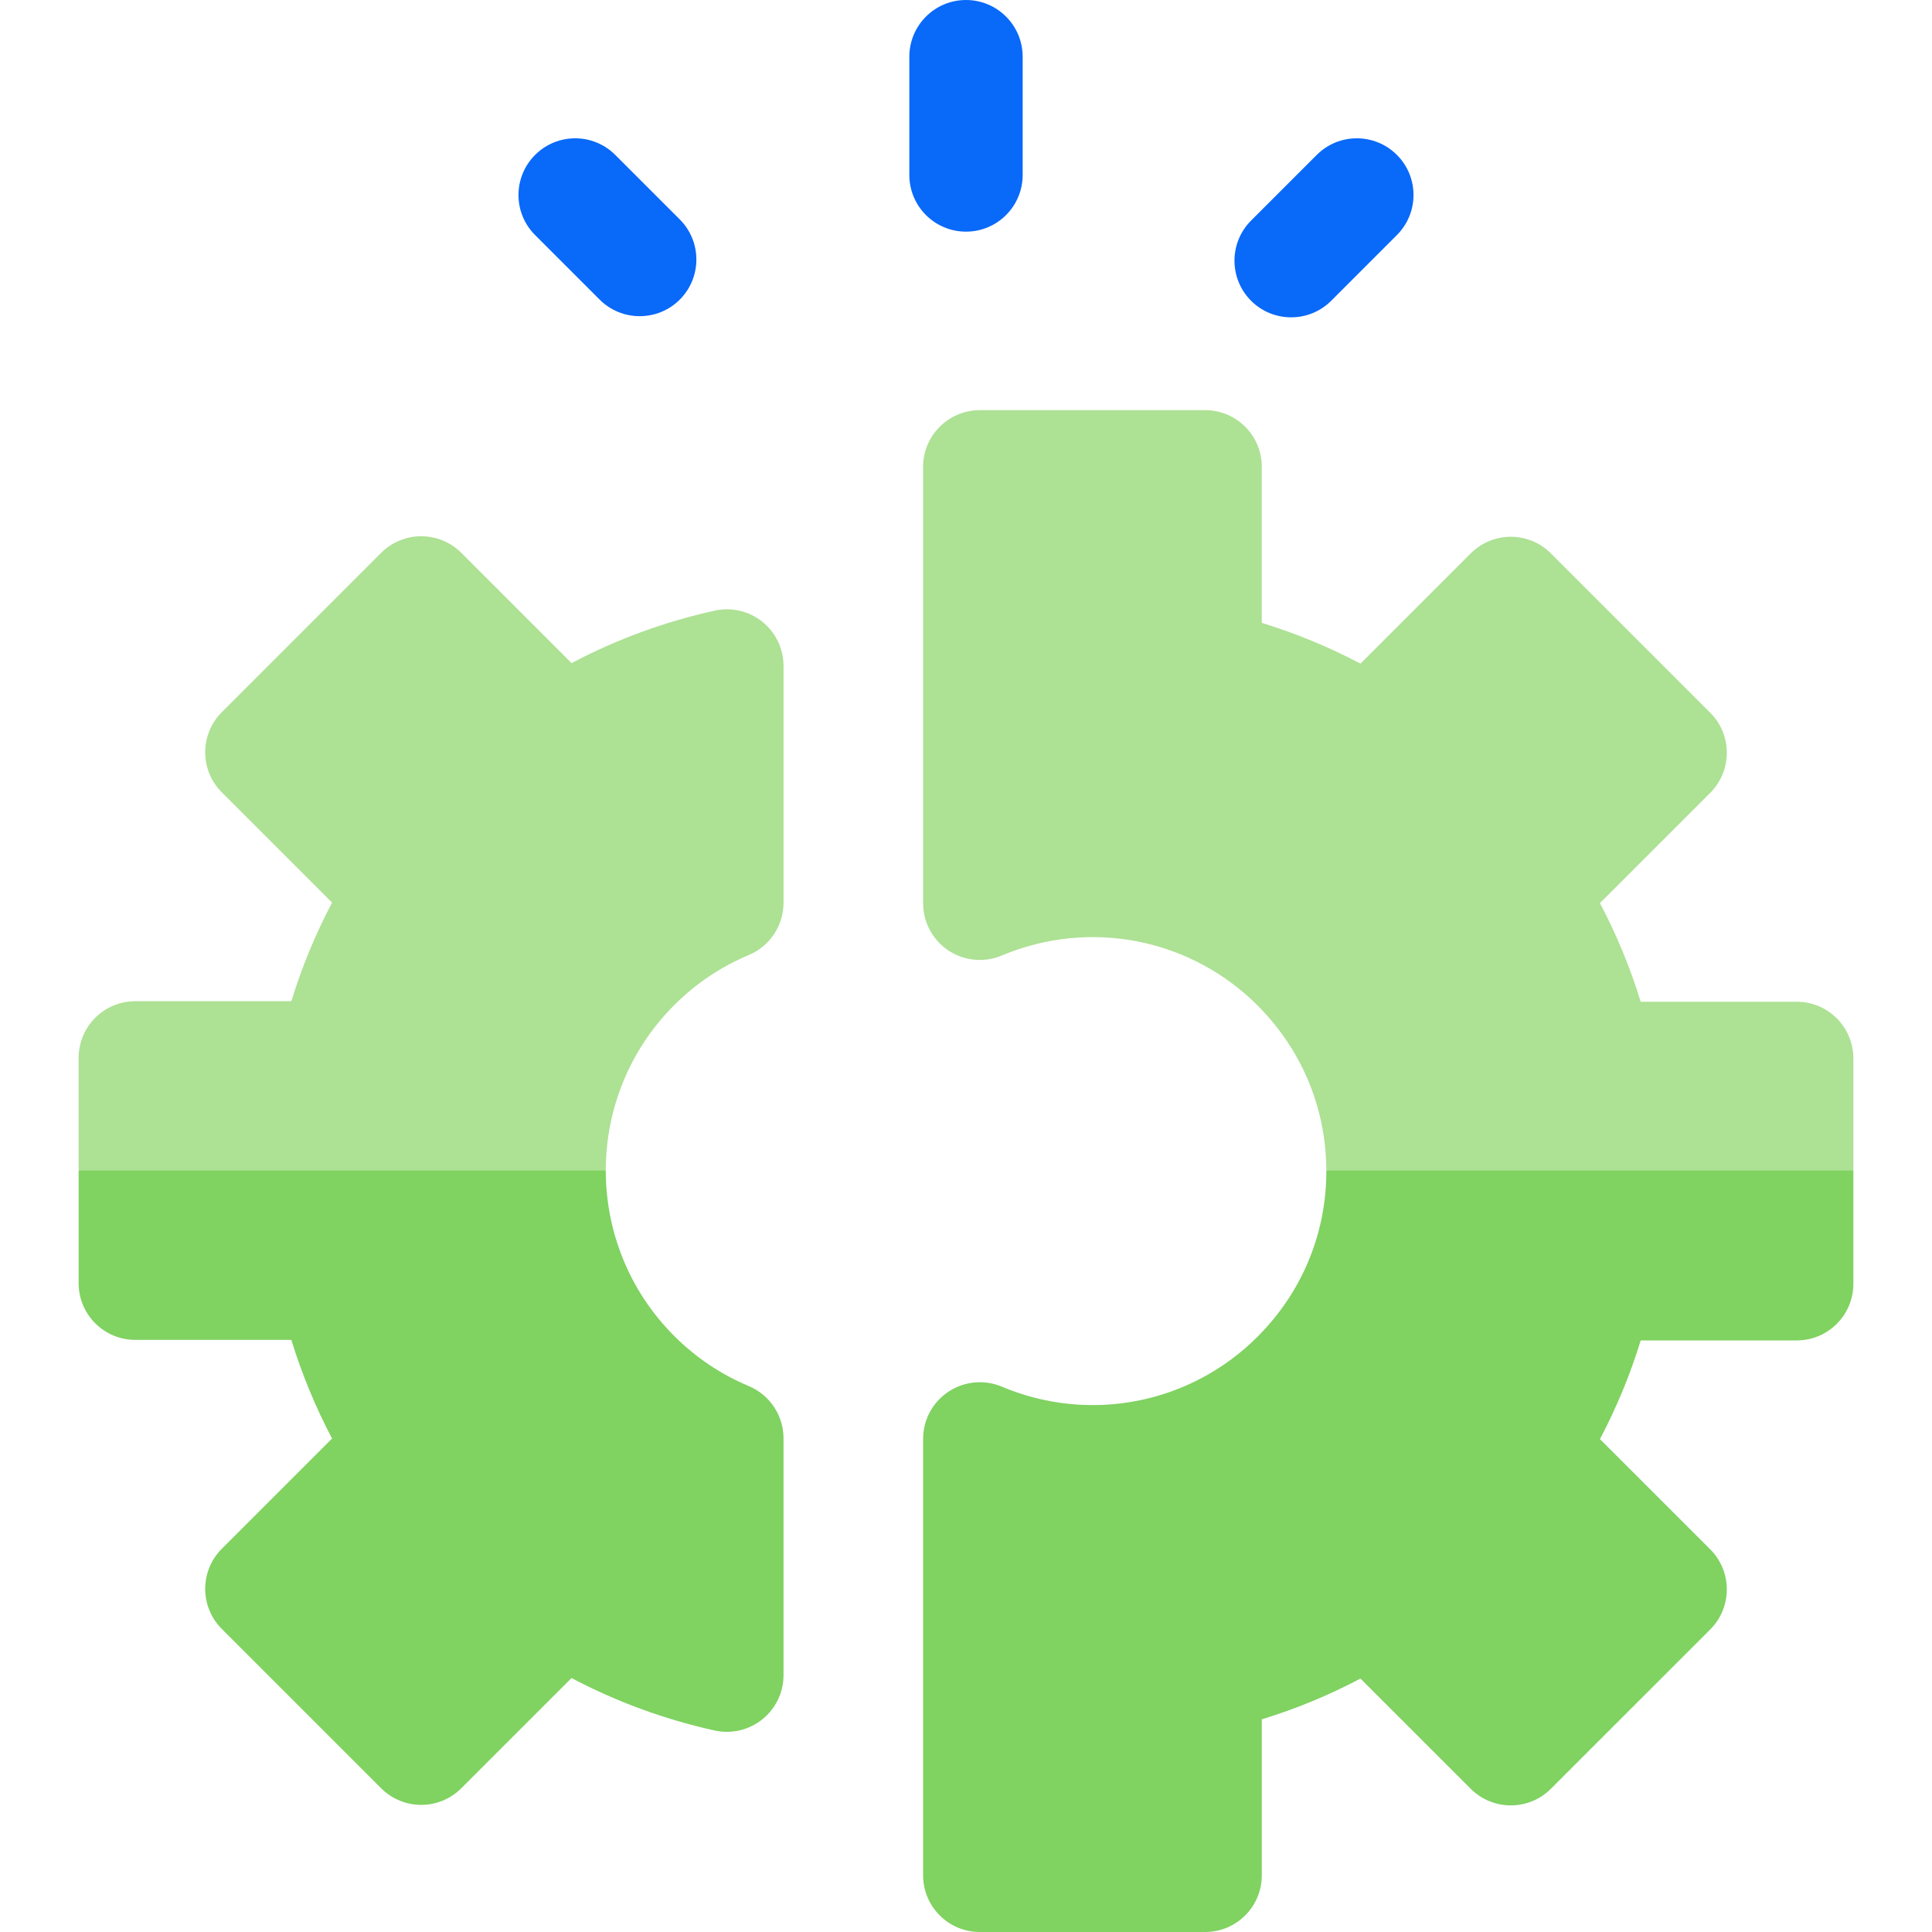 <svg width="40" height="40" viewBox="0 0 40 40" fill="none" xmlns="http://www.w3.org/2000/svg">
<g clip-path="url(#clip0_8952_2592)">
<path d="M13.244 6.546C12.944 6.546 12.644 6.432 12.415 6.203L11.079 4.867C10.62 4.409 10.62 3.666 11.079 3.207C11.537 2.749 12.28 2.749 12.738 3.207L14.074 4.543C14.532 5.002 14.532 5.744 14.074 6.203C13.845 6.432 13.545 6.546 13.244 6.546Z" fill="#0969F9"/>
<path d="M26.732 6.57C26.431 6.57 26.131 6.456 25.902 6.227C25.444 5.768 25.444 5.026 25.902 4.567L27.262 3.207C27.72 2.749 28.463 2.749 28.921 3.207C29.38 3.666 29.38 4.408 28.921 4.867L27.561 6.227C27.332 6.456 27.032 6.57 26.732 6.57Z" fill="#0969F9"/>
<path d="M20 4.796C19.352 4.796 18.827 4.271 18.827 3.623V1.174C18.827 0.526 19.352 0 20 0C20.648 0 21.173 0.526 21.173 1.174V3.623C21.173 4.271 20.648 4.796 20 4.796Z" fill="#0969F9"/>
<path d="M38.372 21.913C38.372 21.265 37.847 20.74 37.199 20.74H33.969C33.752 20.033 33.47 19.351 33.125 18.698L35.408 16.415C35.866 15.957 35.866 15.214 35.408 14.756L32.109 11.457C31.651 10.999 30.908 10.999 30.45 11.457L28.167 13.74C27.514 13.395 26.831 13.113 26.124 12.896V9.665C26.124 9.017 25.599 8.492 24.951 8.492H20.286C19.638 8.492 19.112 9.017 19.112 9.665V18.701C19.112 19.094 19.309 19.461 19.636 19.679C19.964 19.896 20.378 19.935 20.74 19.783C22.564 19.017 24.645 19.425 26.042 20.822C26.07 20.851 26.097 20.88 26.124 20.908C26.984 21.81 27.457 22.985 27.46 24.235L31.766 25.017L38.372 24.235V21.913Z" fill="#ADE194"/>
<path d="M27.46 24.235C27.46 24.239 27.461 24.242 27.461 24.246C27.461 25.5 26.986 26.68 26.124 27.584C26.097 27.613 26.07 27.642 26.042 27.67C24.645 29.068 22.563 29.476 20.74 28.709C20.378 28.557 19.964 28.596 19.636 28.814C19.309 29.031 19.112 29.398 19.112 29.791V38.827C19.112 39.475 19.638 40 20.286 40H24.951C25.599 40 26.124 39.475 26.124 38.827V35.597C26.831 35.38 27.514 35.098 28.167 34.753L30.45 37.035C30.908 37.493 31.651 37.493 32.109 37.035L35.408 33.737C35.866 33.278 35.866 32.535 35.408 32.077L33.125 29.795C33.47 29.142 33.752 28.459 33.969 27.752H37.199C37.847 27.752 38.372 27.227 38.372 26.579V24.235H27.46Z" fill="#80D261"/>
<path d="M13.958 20.811C14.404 20.365 14.924 20.015 15.504 19.772C15.939 19.589 16.222 19.163 16.222 18.69V13.788C16.222 13.432 16.061 13.096 15.784 12.873C15.506 12.65 15.142 12.566 14.795 12.643C13.758 12.872 12.766 13.237 11.834 13.729L9.551 11.446C9.092 10.988 8.35 10.988 7.891 11.446L4.592 14.745C4.134 15.203 4.134 15.946 4.592 16.404L6.875 18.687C6.531 19.34 6.249 20.022 6.032 20.729H2.801C2.153 20.729 1.628 21.254 1.628 21.902V24.235L7.738 25.017L12.542 24.235C12.542 22.995 13.014 21.755 13.958 20.811Z" fill="#ADE194"/>
<path d="M15.504 28.698C14.924 28.455 14.404 28.105 13.958 27.659C13.014 26.715 12.542 25.475 12.542 24.235H1.628V26.567C1.628 27.215 2.153 27.741 2.801 27.741H6.032C6.249 28.448 6.531 29.13 6.875 29.783L4.592 32.066C4.134 32.524 4.134 33.267 4.592 33.725L7.891 37.024C8.12 37.253 8.421 37.368 8.721 37.368C9.021 37.368 9.321 37.253 9.55 37.024L11.833 34.742C12.765 35.234 13.758 35.598 14.795 35.828C15.142 35.905 15.506 35.82 15.783 35.597C16.061 35.375 16.222 35.038 16.222 34.682V29.78C16.222 29.308 15.939 28.881 15.504 28.698Z" fill="#80D261"/>
</g>
<defs>
<clipPath id="clip0_8952_2592">
<rect width="40" height="40" fill="white" transform="translate(0 0)"/>
</clipPath>
</defs>
</svg>
